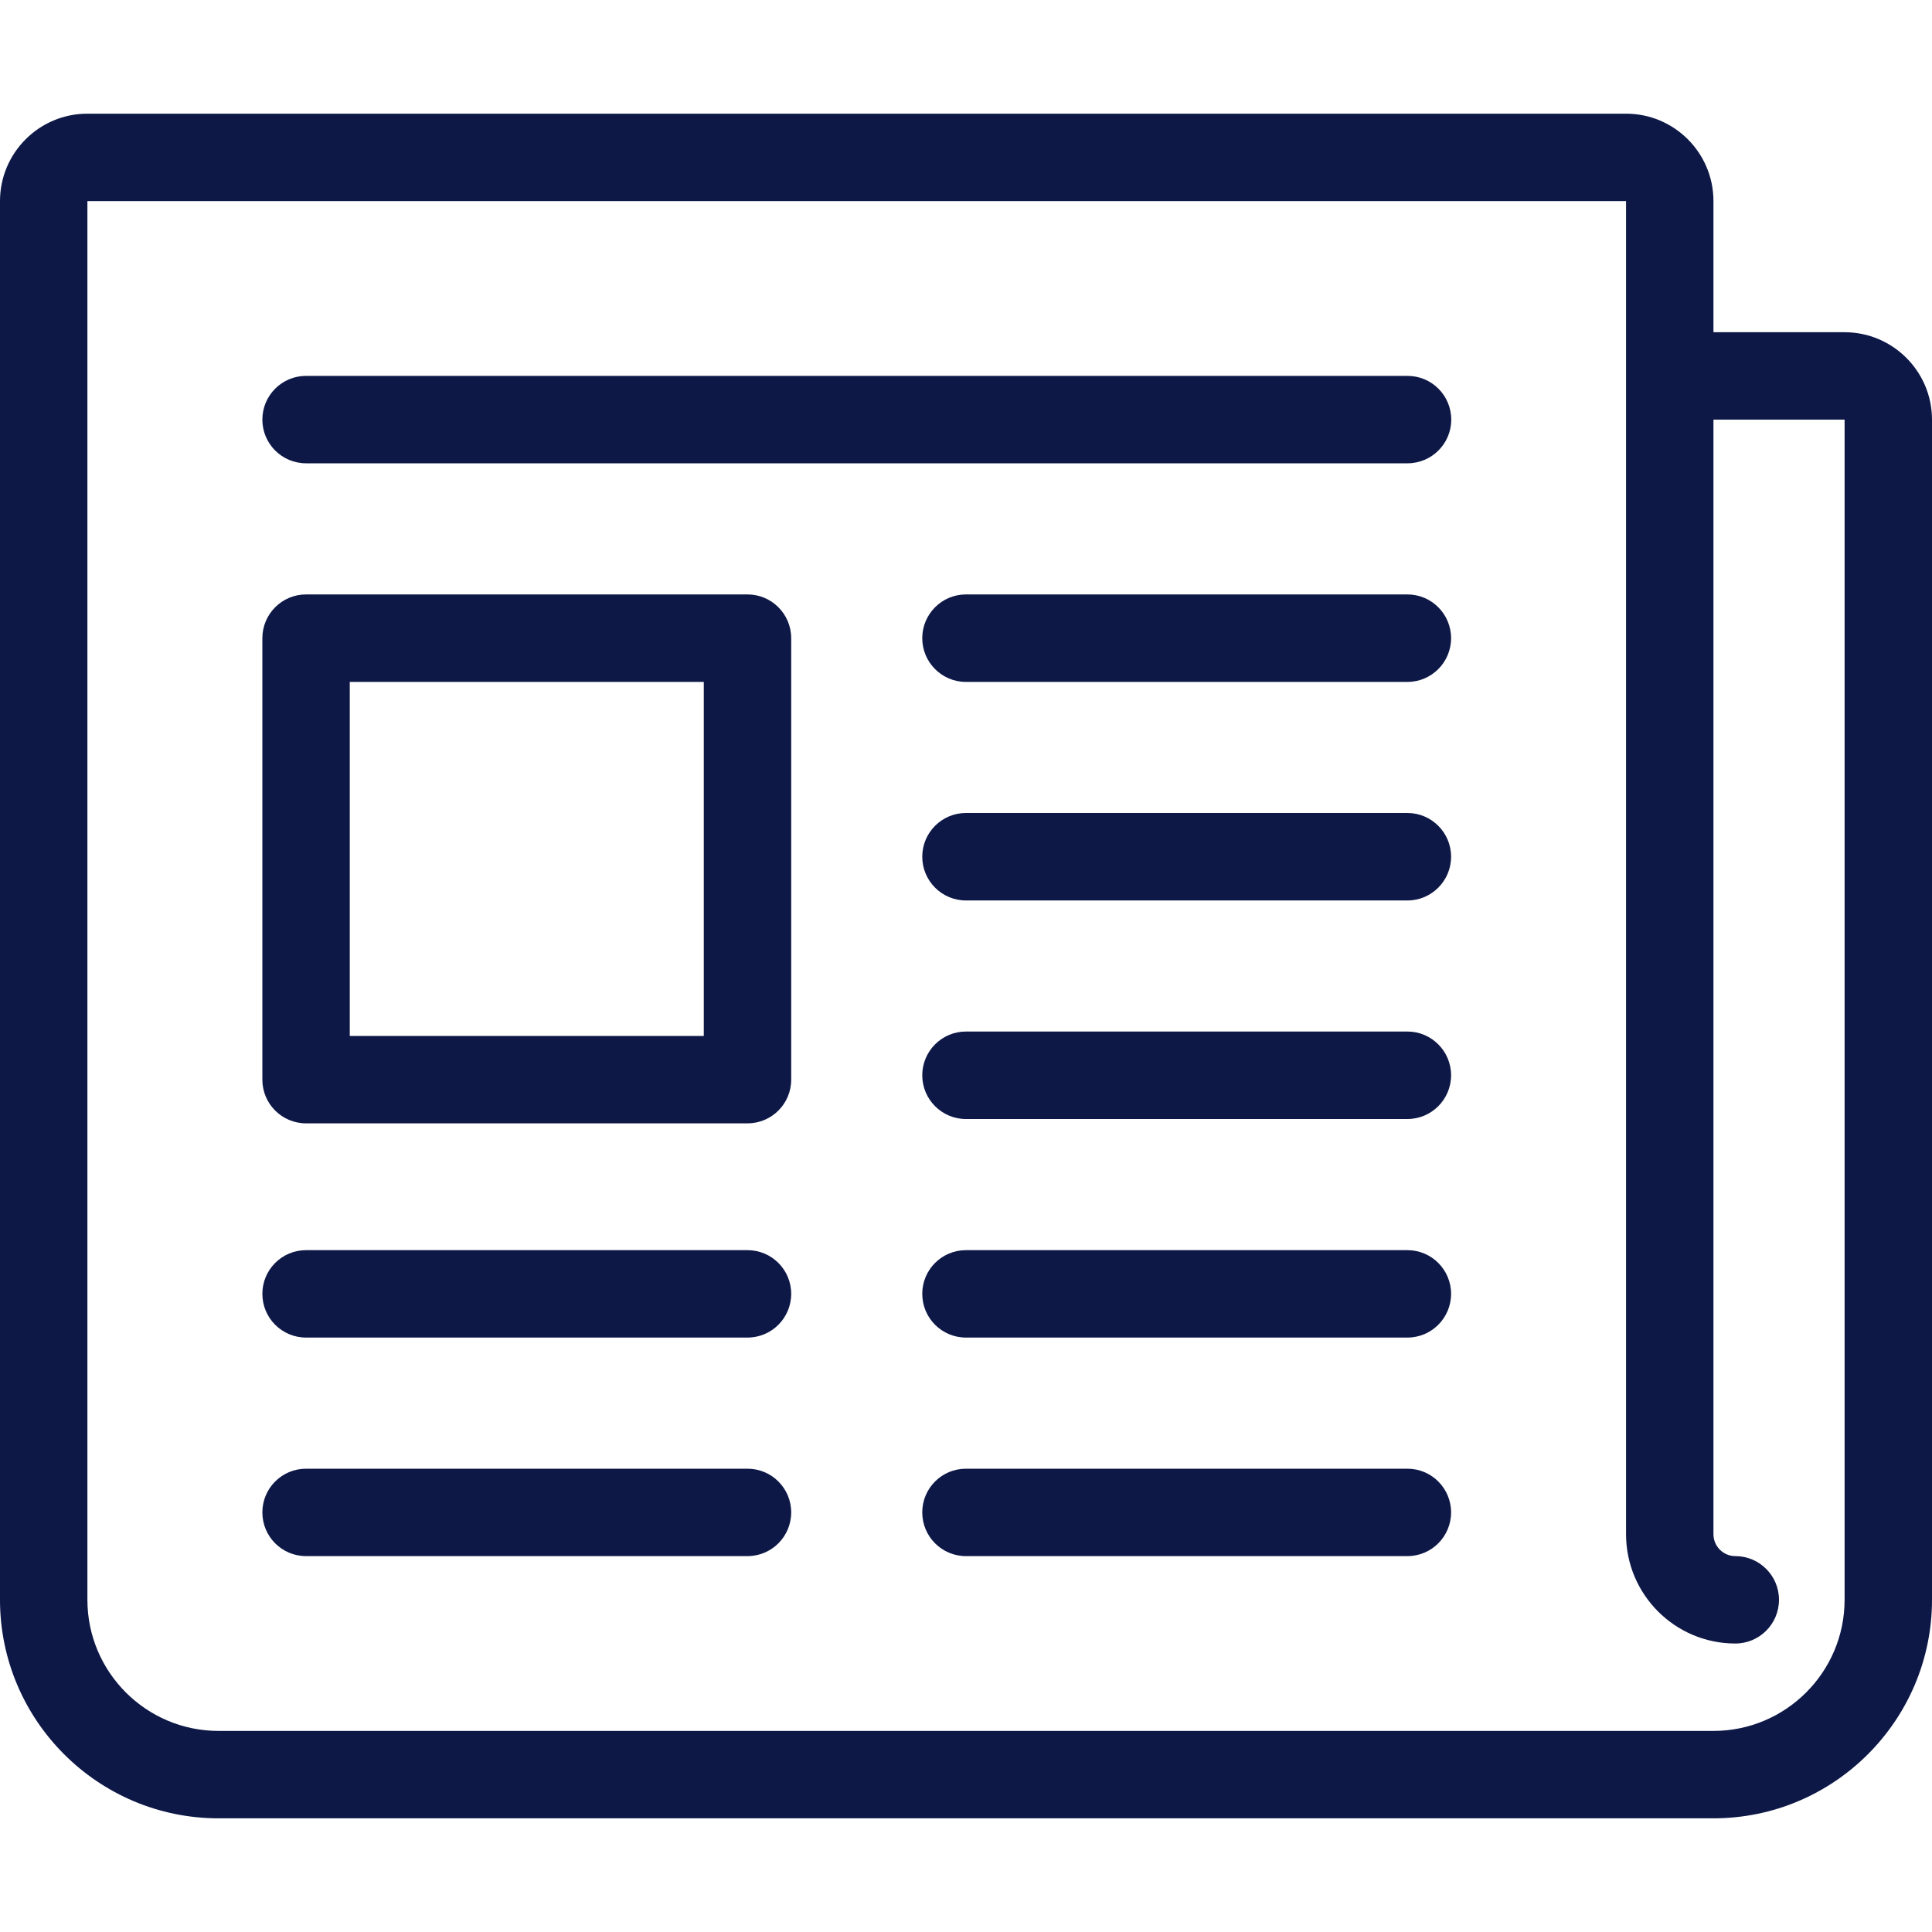 <?xml version="1.0" encoding="UTF-8"?>
<svg xmlns="http://www.w3.org/2000/svg" width="25" height="25" viewBox="0 0 25 25" fill="none">
  <path d="M9.673 19.005H3.96C3.648 19.005 3.395 19.258 3.395 19.57C3.395 19.883 3.648 20.136 3.96 20.136H9.673C9.985 20.136 10.238 19.883 10.238 19.57C10.238 19.258 9.985 19.005 9.673 19.005Z" fill="#0D1846"></path>
  <path d="M18.212 19.005H12.499C12.187 19.005 11.934 19.258 11.934 19.57C11.934 19.883 12.187 20.136 12.499 20.136H18.212C18.524 20.136 18.777 19.883 18.777 19.57C18.777 19.258 18.524 19.005 18.212 19.005Z" fill="#0D1846"></path>
  <path d="M18.213 4.864H3.96C3.648 4.864 3.395 5.117 3.395 5.43C3.395 5.742 3.648 5.995 3.96 5.995H18.213C18.526 5.995 18.779 5.742 18.779 5.43C18.779 5.117 18.526 4.864 18.213 4.864Z" fill="#0D1846"></path>
  <path d="M18.212 7.692H12.499C12.187 7.692 11.934 7.946 11.934 8.258C11.934 8.57 12.187 8.824 12.499 8.824H18.212C18.524 8.824 18.777 8.57 18.777 8.258C18.777 7.946 18.524 7.692 18.212 7.692Z" fill="#0D1846"></path>
  <path d="M18.212 10.52H12.499C12.187 10.52 11.934 10.774 11.934 11.086C11.934 11.398 12.187 11.652 12.499 11.652H18.212C18.524 11.652 18.777 11.398 18.777 11.086C18.777 10.774 18.524 10.52 18.212 10.52Z" fill="#0D1846"></path>
  <path d="M18.212 13.348H12.499C12.187 13.348 11.934 13.602 11.934 13.914C11.934 14.226 12.187 14.48 12.499 14.48H18.212C18.524 14.48 18.777 14.226 18.777 13.914C18.777 13.602 18.524 13.348 18.212 13.348Z" fill="#0D1846"></path>
  <path d="M18.212 16.177H12.499C12.187 16.177 11.934 16.43 11.934 16.742C11.934 17.055 12.187 17.308 12.499 17.308H18.212C18.524 17.308 18.777 17.055 18.777 16.742C18.777 16.43 18.524 16.177 18.212 16.177Z" fill="#0D1846"></path>
  <path d="M9.673 16.177H3.96C3.648 16.177 3.395 16.43 3.395 16.742C3.395 17.055 3.648 17.308 3.96 17.308H9.673C9.985 17.308 10.238 17.055 10.238 16.742C10.238 16.43 9.985 16.177 9.673 16.177Z" fill="#0D1846"></path>
  <path d="M9.673 7.692H3.96C3.648 7.692 3.395 7.946 3.395 8.258V13.971C3.395 14.283 3.648 14.536 3.96 14.536H9.673C9.985 14.536 10.238 14.283 10.238 13.971V8.258C10.238 7.946 9.985 7.692 9.673 7.692ZM9.107 13.405H4.526V8.824H9.107V13.405Z" fill="#0D1846"></path>
  <path d="M23.869 4.299H22.172V2.602C22.172 1.978 21.665 1.471 21.041 1.471H1.131C0.507 1.471 0 1.978 0 2.602V20.701C0 22.261 1.269 23.529 2.828 23.529H22.172C23.731 23.529 25 22.261 25 20.701V5.43C25 4.806 24.492 4.299 23.869 4.299ZM23.869 20.701C23.869 21.637 23.108 22.398 22.172 22.398H2.828C1.892 22.398 1.131 21.637 1.131 20.701V2.602H21.041V19.853C21.041 20.633 21.675 21.267 22.455 21.267C22.767 21.267 23.02 21.014 23.02 20.701C23.02 20.389 22.767 20.136 22.455 20.136C22.299 20.136 22.172 20.009 22.172 19.853V5.43H23.869V20.701Z" fill="#0D1846"></path>
</svg>
